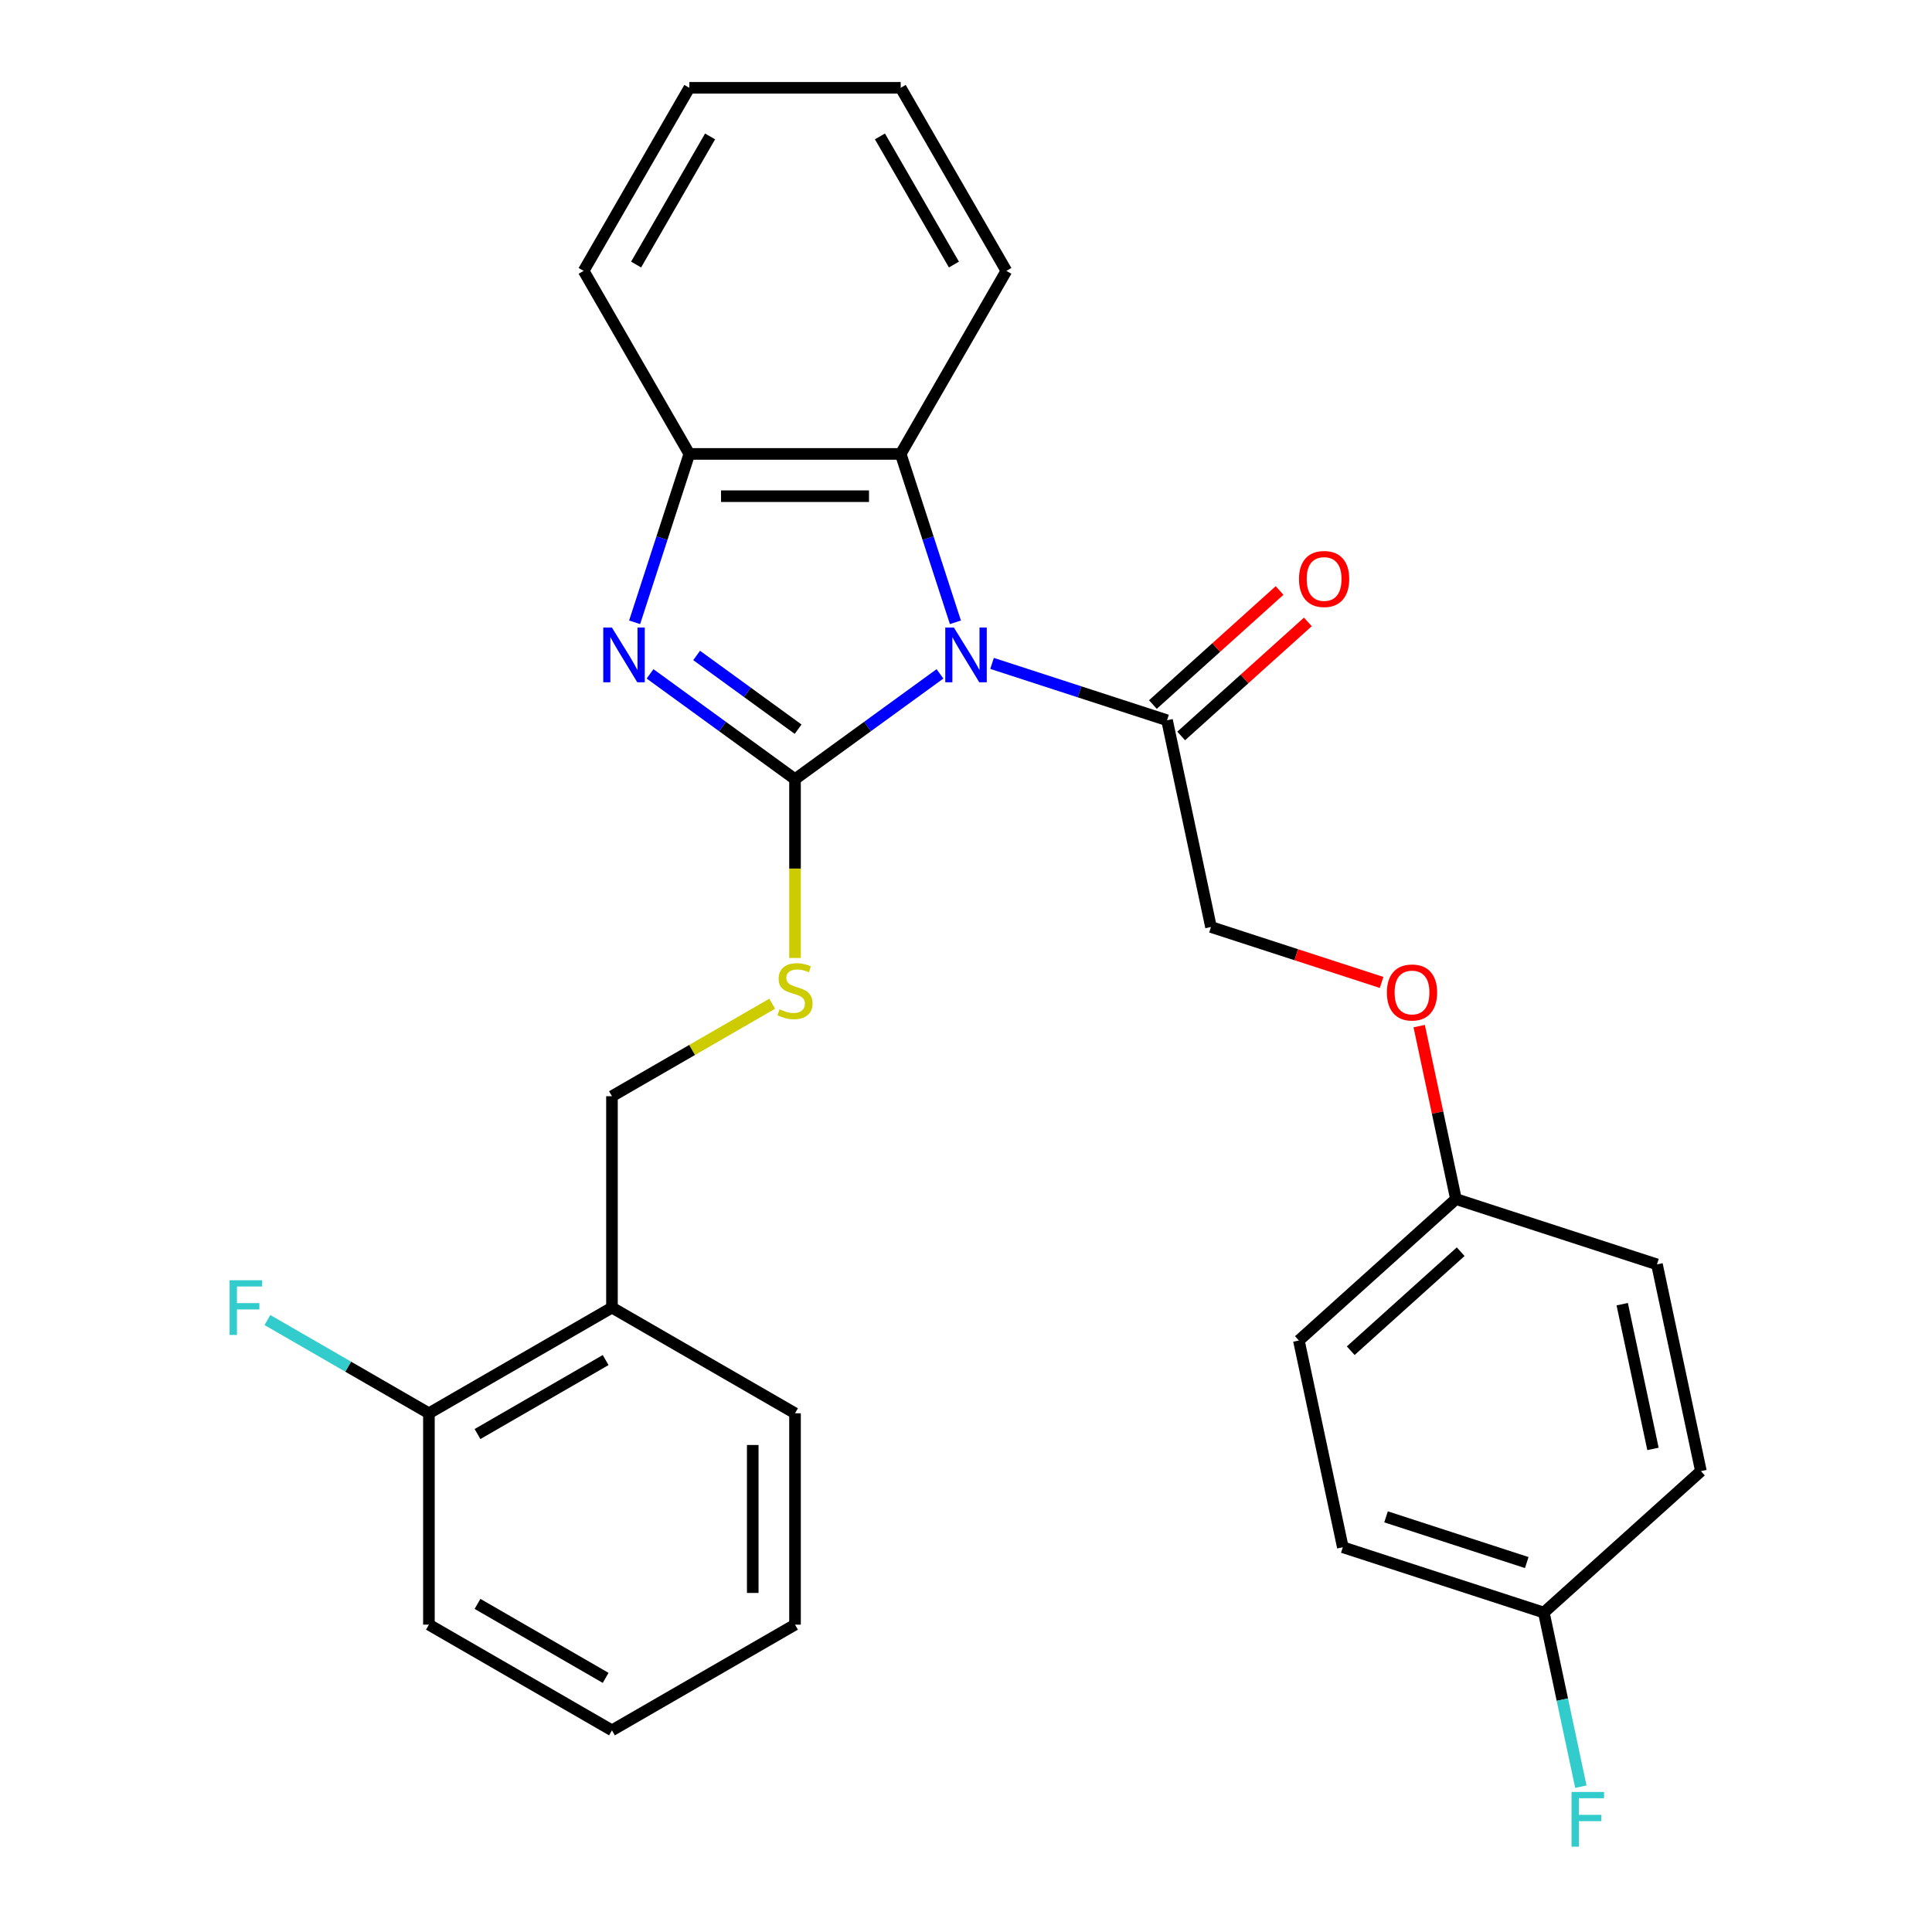 <?xml version='1.0' encoding='iso-8859-1'?>
<svg version='1.1' baseProfile='full'
              xmlns='http://www.w3.org/2000/svg'
                      xmlns:rdkit='http://www.rdkit.org/xml'
                      xmlns:xlink='http://www.w3.org/1999/xlink'
                  xml:space='preserve'
width='1000px' height='1000px' viewBox='0 0 1000 1000'>
<!-- END OF HEADER -->
<rect style='opacity:1.0;fill:#FFFFFF;stroke:none' width='1000' height='1000' x='0' y='0'> </rect>
<path class='bond-0' d='M 486.533,348.786 L 449.015,376.044' style='fill:none;fill-rule:evenodd;stroke:#0000FF;stroke-width:6px;stroke-linecap:butt;stroke-linejoin:miter;stroke-opacity:1' />
<path class='bond-0' d='M 449.015,376.044 L 411.498,403.302' style='fill:none;fill-rule:evenodd;stroke:#000000;stroke-width:6px;stroke-linecap:butt;stroke-linejoin:miter;stroke-opacity:1' />
<path class='bond-2' d='M 494.518,322.101 L 480.359,278.524' style='fill:none;fill-rule:evenodd;stroke:#0000FF;stroke-width:6px;stroke-linecap:butt;stroke-linejoin:miter;stroke-opacity:1' />
<path class='bond-2' d='M 480.359,278.524 L 466.2,234.947' style='fill:none;fill-rule:evenodd;stroke:#000000;stroke-width:6px;stroke-linecap:butt;stroke-linejoin:miter;stroke-opacity:1' />
<path class='bond-3' d='M 513.483,343.374 L 558.77,358.089' style='fill:none;fill-rule:evenodd;stroke:#0000FF;stroke-width:6px;stroke-linecap:butt;stroke-linejoin:miter;stroke-opacity:1' />
<path class='bond-3' d='M 558.77,358.089 L 604.057,372.804' style='fill:none;fill-rule:evenodd;stroke:#000000;stroke-width:6px;stroke-linecap:butt;stroke-linejoin:miter;stroke-opacity:1' />
<path class='bond-1' d='M 411.498,403.302 L 373.981,376.044' style='fill:none;fill-rule:evenodd;stroke:#000000;stroke-width:6px;stroke-linecap:butt;stroke-linejoin:miter;stroke-opacity:1' />
<path class='bond-1' d='M 373.981,376.044 L 336.464,348.786' style='fill:none;fill-rule:evenodd;stroke:#0000FF;stroke-width:6px;stroke-linecap:butt;stroke-linejoin:miter;stroke-opacity:1' />
<path class='bond-1' d='M 413.104,377.423 L 386.842,358.342' style='fill:none;fill-rule:evenodd;stroke:#000000;stroke-width:6px;stroke-linecap:butt;stroke-linejoin:miter;stroke-opacity:1' />
<path class='bond-1' d='M 386.842,358.342 L 360.58,339.262' style='fill:none;fill-rule:evenodd;stroke:#0000FF;stroke-width:6px;stroke-linecap:butt;stroke-linejoin:miter;stroke-opacity:1' />
<path class='bond-5' d='M 411.498,403.302 L 411.498,449.576' style='fill:none;fill-rule:evenodd;stroke:#000000;stroke-width:6px;stroke-linecap:butt;stroke-linejoin:miter;stroke-opacity:1' />
<path class='bond-5' d='M 411.498,449.576 L 411.498,495.85' style='fill:none;fill-rule:evenodd;stroke:#CCCC00;stroke-width:6px;stroke-linecap:butt;stroke-linejoin:miter;stroke-opacity:1' />
<path class='bond-28' d='M 328.479,322.101 L 342.638,278.524' style='fill:none;fill-rule:evenodd;stroke:#0000FF;stroke-width:6px;stroke-linecap:butt;stroke-linejoin:miter;stroke-opacity:1' />
<path class='bond-28' d='M 342.638,278.524 L 356.797,234.947' style='fill:none;fill-rule:evenodd;stroke:#000000;stroke-width:6px;stroke-linecap:butt;stroke-linejoin:miter;stroke-opacity:1' />
<path class='bond-4' d='M 466.2,234.947 L 356.797,234.947' style='fill:none;fill-rule:evenodd;stroke:#000000;stroke-width:6px;stroke-linecap:butt;stroke-linejoin:miter;stroke-opacity:1' />
<path class='bond-4' d='M 449.79,256.828 L 373.207,256.828' style='fill:none;fill-rule:evenodd;stroke:#000000;stroke-width:6px;stroke-linecap:butt;stroke-linejoin:miter;stroke-opacity:1' />
<path class='bond-20' d='M 466.2,234.947 L 520.902,140.201' style='fill:none;fill-rule:evenodd;stroke:#000000;stroke-width:6px;stroke-linecap:butt;stroke-linejoin:miter;stroke-opacity:1' />
<path class='bond-8' d='M 604.057,372.804 L 626.803,479.816' style='fill:none;fill-rule:evenodd;stroke:#000000;stroke-width:6px;stroke-linecap:butt;stroke-linejoin:miter;stroke-opacity:1' />
<path class='bond-9' d='M 611.377,380.934 L 644.161,351.415' style='fill:none;fill-rule:evenodd;stroke:#000000;stroke-width:6px;stroke-linecap:butt;stroke-linejoin:miter;stroke-opacity:1' />
<path class='bond-9' d='M 644.161,351.415 L 676.945,321.897' style='fill:none;fill-rule:evenodd;stroke:#FF0000;stroke-width:6px;stroke-linecap:butt;stroke-linejoin:miter;stroke-opacity:1' />
<path class='bond-9' d='M 596.736,364.673 L 629.52,335.155' style='fill:none;fill-rule:evenodd;stroke:#000000;stroke-width:6px;stroke-linecap:butt;stroke-linejoin:miter;stroke-opacity:1' />
<path class='bond-9' d='M 629.52,335.155 L 662.304,305.636' style='fill:none;fill-rule:evenodd;stroke:#FF0000;stroke-width:6px;stroke-linecap:butt;stroke-linejoin:miter;stroke-opacity:1' />
<path class='bond-21' d='M 356.797,234.947 L 302.095,140.201' style='fill:none;fill-rule:evenodd;stroke:#000000;stroke-width:6px;stroke-linecap:butt;stroke-linejoin:miter;stroke-opacity:1' />
<path class='bond-7' d='M 399.683,519.527 L 358.218,543.467' style='fill:none;fill-rule:evenodd;stroke:#CCCC00;stroke-width:6px;stroke-linecap:butt;stroke-linejoin:miter;stroke-opacity:1' />
<path class='bond-7' d='M 358.218,543.467 L 316.752,567.407' style='fill:none;fill-rule:evenodd;stroke:#000000;stroke-width:6px;stroke-linecap:butt;stroke-linejoin:miter;stroke-opacity:1' />
<path class='bond-6' d='M 316.752,676.811 L 316.752,567.407' style='fill:none;fill-rule:evenodd;stroke:#000000;stroke-width:6px;stroke-linecap:butt;stroke-linejoin:miter;stroke-opacity:1' />
<path class='bond-10' d='M 316.752,676.811 L 222.006,731.512' style='fill:none;fill-rule:evenodd;stroke:#000000;stroke-width:6px;stroke-linecap:butt;stroke-linejoin:miter;stroke-opacity:1' />
<path class='bond-10' d='M 313.481,703.965 L 247.158,742.256' style='fill:none;fill-rule:evenodd;stroke:#000000;stroke-width:6px;stroke-linecap:butt;stroke-linejoin:miter;stroke-opacity:1' />
<path class='bond-22' d='M 316.752,676.811 L 411.498,731.512' style='fill:none;fill-rule:evenodd;stroke:#000000;stroke-width:6px;stroke-linecap:butt;stroke-linejoin:miter;stroke-opacity:1' />
<path class='bond-11' d='M 626.803,479.816 L 670.96,494.164' style='fill:none;fill-rule:evenodd;stroke:#000000;stroke-width:6px;stroke-linecap:butt;stroke-linejoin:miter;stroke-opacity:1' />
<path class='bond-11' d='M 670.96,494.164 L 715.117,508.511' style='fill:none;fill-rule:evenodd;stroke:#FF0000;stroke-width:6px;stroke-linecap:butt;stroke-linejoin:miter;stroke-opacity:1' />
<path class='bond-14' d='M 222.006,731.512 L 180.21,707.382' style='fill:none;fill-rule:evenodd;stroke:#000000;stroke-width:6px;stroke-linecap:butt;stroke-linejoin:miter;stroke-opacity:1' />
<path class='bond-14' d='M 180.21,707.382 L 138.415,683.251' style='fill:none;fill-rule:evenodd;stroke:#33CCCC;stroke-width:6px;stroke-linecap:butt;stroke-linejoin:miter;stroke-opacity:1' />
<path class='bond-23' d='M 222.006,731.512 L 222.006,840.916' style='fill:none;fill-rule:evenodd;stroke:#000000;stroke-width:6px;stroke-linecap:butt;stroke-linejoin:miter;stroke-opacity:1' />
<path class='bond-12' d='M 734.571,531.119 L 744.084,575.878' style='fill:none;fill-rule:evenodd;stroke:#FF0000;stroke-width:6px;stroke-linecap:butt;stroke-linejoin:miter;stroke-opacity:1' />
<path class='bond-12' d='M 744.084,575.878 L 753.598,620.637' style='fill:none;fill-rule:evenodd;stroke:#000000;stroke-width:6px;stroke-linecap:butt;stroke-linejoin:miter;stroke-opacity:1' />
<path class='bond-16' d='M 753.598,620.637 L 857.647,654.444' style='fill:none;fill-rule:evenodd;stroke:#000000;stroke-width:6px;stroke-linecap:butt;stroke-linejoin:miter;stroke-opacity:1' />
<path class='bond-17' d='M 753.598,620.637 L 672.296,693.842' style='fill:none;fill-rule:evenodd;stroke:#000000;stroke-width:6px;stroke-linecap:butt;stroke-linejoin:miter;stroke-opacity:1' />
<path class='bond-17' d='M 756.044,647.878 L 699.132,699.122' style='fill:none;fill-rule:evenodd;stroke:#000000;stroke-width:6px;stroke-linecap:butt;stroke-linejoin:miter;stroke-opacity:1' />
<path class='bond-13' d='M 799.091,834.662 L 695.042,800.855' style='fill:none;fill-rule:evenodd;stroke:#000000;stroke-width:6px;stroke-linecap:butt;stroke-linejoin:miter;stroke-opacity:1' />
<path class='bond-13' d='M 790.245,808.782 L 717.411,785.116' style='fill:none;fill-rule:evenodd;stroke:#000000;stroke-width:6px;stroke-linecap:butt;stroke-linejoin:miter;stroke-opacity:1' />
<path class='bond-15' d='M 799.091,834.662 L 808.668,879.721' style='fill:none;fill-rule:evenodd;stroke:#000000;stroke-width:6px;stroke-linecap:butt;stroke-linejoin:miter;stroke-opacity:1' />
<path class='bond-15' d='M 808.668,879.721 L 818.246,924.78' style='fill:none;fill-rule:evenodd;stroke:#33CCCC;stroke-width:6px;stroke-linecap:butt;stroke-linejoin:miter;stroke-opacity:1' />
<path class='bond-30' d='M 799.091,834.662 L 880.393,761.457' style='fill:none;fill-rule:evenodd;stroke:#000000;stroke-width:6px;stroke-linecap:butt;stroke-linejoin:miter;stroke-opacity:1' />
<path class='bond-19' d='M 857.647,654.444 L 880.393,761.457' style='fill:none;fill-rule:evenodd;stroke:#000000;stroke-width:6px;stroke-linecap:butt;stroke-linejoin:miter;stroke-opacity:1' />
<path class='bond-19' d='M 839.657,675.046 L 855.579,749.955' style='fill:none;fill-rule:evenodd;stroke:#000000;stroke-width:6px;stroke-linecap:butt;stroke-linejoin:miter;stroke-opacity:1' />
<path class='bond-18' d='M 672.296,693.842 L 695.042,800.855' style='fill:none;fill-rule:evenodd;stroke:#000000;stroke-width:6px;stroke-linecap:butt;stroke-linejoin:miter;stroke-opacity:1' />
<path class='bond-24' d='M 520.902,140.201 L 466.2,45.455' style='fill:none;fill-rule:evenodd;stroke:#000000;stroke-width:6px;stroke-linecap:butt;stroke-linejoin:miter;stroke-opacity:1' />
<path class='bond-24' d='M 493.747,136.929 L 455.456,70.607' style='fill:none;fill-rule:evenodd;stroke:#000000;stroke-width:6px;stroke-linecap:butt;stroke-linejoin:miter;stroke-opacity:1' />
<path class='bond-29' d='M 302.095,140.201 L 356.797,45.455' style='fill:none;fill-rule:evenodd;stroke:#000000;stroke-width:6px;stroke-linecap:butt;stroke-linejoin:miter;stroke-opacity:1' />
<path class='bond-29' d='M 329.249,136.929 L 367.541,70.607' style='fill:none;fill-rule:evenodd;stroke:#000000;stroke-width:6px;stroke-linecap:butt;stroke-linejoin:miter;stroke-opacity:1' />
<path class='bond-26' d='M 411.498,731.512 L 411.498,840.916' style='fill:none;fill-rule:evenodd;stroke:#000000;stroke-width:6px;stroke-linecap:butt;stroke-linejoin:miter;stroke-opacity:1' />
<path class='bond-26' d='M 389.618,747.923 L 389.618,824.506' style='fill:none;fill-rule:evenodd;stroke:#000000;stroke-width:6px;stroke-linecap:butt;stroke-linejoin:miter;stroke-opacity:1' />
<path class='bond-31' d='M 222.006,840.916 L 316.752,895.618' style='fill:none;fill-rule:evenodd;stroke:#000000;stroke-width:6px;stroke-linecap:butt;stroke-linejoin:miter;stroke-opacity:1' />
<path class='bond-31' d='M 247.158,830.172 L 313.481,868.463' style='fill:none;fill-rule:evenodd;stroke:#000000;stroke-width:6px;stroke-linecap:butt;stroke-linejoin:miter;stroke-opacity:1' />
<path class='bond-25' d='M 466.2,45.455 L 356.797,45.455' style='fill:none;fill-rule:evenodd;stroke:#000000;stroke-width:6px;stroke-linecap:butt;stroke-linejoin:miter;stroke-opacity:1' />
<path class='bond-27' d='M 411.498,840.916 L 316.752,895.618' style='fill:none;fill-rule:evenodd;stroke:#000000;stroke-width:6px;stroke-linecap:butt;stroke-linejoin:miter;stroke-opacity:1' />
<path  class='atom-0' d='M 493.748 324.836
L 503.028 339.836
Q 503.948 341.316, 505.428 343.996
Q 506.908 346.676, 506.988 346.836
L 506.988 324.836
L 510.748 324.836
L 510.748 353.156
L 506.868 353.156
L 496.908 336.756
Q 495.748 334.836, 494.508 332.636
Q 493.308 330.436, 492.948 329.756
L 492.948 353.156
L 489.268 353.156
L 489.268 324.836
L 493.748 324.836
' fill='#0000FF'/>
<path  class='atom-2' d='M 316.729 324.836
L 326.009 339.836
Q 326.929 341.316, 328.409 343.996
Q 329.889 346.676, 329.969 346.836
L 329.969 324.836
L 333.729 324.836
L 333.729 353.156
L 329.849 353.156
L 319.889 336.756
Q 318.729 334.836, 317.489 332.636
Q 316.289 330.436, 315.929 329.756
L 315.929 353.156
L 312.249 353.156
L 312.249 324.836
L 316.729 324.836
' fill='#0000FF'/>
<path  class='atom-6' d='M 403.498 522.425
Q 403.818 522.545, 405.138 523.105
Q 406.458 523.665, 407.898 524.025
Q 409.378 524.345, 410.818 524.345
Q 413.498 524.345, 415.058 523.065
Q 416.618 521.745, 416.618 519.465
Q 416.618 517.905, 415.818 516.945
Q 415.058 515.985, 413.858 515.465
Q 412.658 514.945, 410.658 514.345
Q 408.138 513.585, 406.618 512.865
Q 405.138 512.145, 404.058 510.625
Q 403.018 509.105, 403.018 506.545
Q 403.018 502.985, 405.418 500.785
Q 407.858 498.585, 412.658 498.585
Q 415.938 498.585, 419.658 500.145
L 418.738 503.225
Q 415.338 501.825, 412.778 501.825
Q 410.018 501.825, 408.498 502.985
Q 406.978 504.105, 407.018 506.065
Q 407.018 507.585, 407.778 508.505
Q 408.578 509.425, 409.698 509.945
Q 410.858 510.465, 412.778 511.065
Q 415.338 511.865, 416.858 512.665
Q 418.378 513.465, 419.458 515.105
Q 420.578 516.705, 420.578 519.465
Q 420.578 523.385, 417.938 525.505
Q 415.338 527.585, 410.978 527.585
Q 408.458 527.585, 406.538 527.025
Q 404.658 526.505, 402.418 525.585
L 403.498 522.425
' fill='#CCCC00'/>
<path  class='atom-10' d='M 672.359 299.678
Q 672.359 292.878, 675.719 289.078
Q 679.079 285.278, 685.359 285.278
Q 691.639 285.278, 694.999 289.078
Q 698.359 292.878, 698.359 299.678
Q 698.359 306.558, 694.959 310.478
Q 691.559 314.358, 685.359 314.358
Q 679.119 314.358, 675.719 310.478
Q 672.359 306.598, 672.359 299.678
M 685.359 311.158
Q 689.679 311.158, 691.999 308.278
Q 694.359 305.358, 694.359 299.678
Q 694.359 294.118, 691.999 291.318
Q 689.679 288.478, 685.359 288.478
Q 681.039 288.478, 678.679 291.278
Q 676.359 294.078, 676.359 299.678
Q 676.359 305.398, 678.679 308.278
Q 681.039 311.158, 685.359 311.158
' fill='#FF0000'/>
<path  class='atom-12' d='M 717.852 513.704
Q 717.852 506.904, 721.212 503.104
Q 724.572 499.304, 730.852 499.304
Q 737.132 499.304, 740.492 503.104
Q 743.852 506.904, 743.852 513.704
Q 743.852 520.584, 740.452 524.504
Q 737.052 528.384, 730.852 528.384
Q 724.612 528.384, 721.212 524.504
Q 717.852 520.624, 717.852 513.704
M 730.852 525.184
Q 735.172 525.184, 737.492 522.304
Q 739.852 519.384, 739.852 513.704
Q 739.852 508.144, 737.492 505.344
Q 735.172 502.504, 730.852 502.504
Q 726.532 502.504, 724.172 505.304
Q 721.852 508.104, 721.852 513.704
Q 721.852 519.424, 724.172 522.304
Q 726.532 525.184, 730.852 525.184
' fill='#FF0000'/>
<path  class='atom-15' d='M 118.84 662.651
L 135.68 662.651
L 135.68 665.891
L 122.64 665.891
L 122.64 674.491
L 134.24 674.491
L 134.24 677.771
L 122.64 677.771
L 122.64 690.971
L 118.84 690.971
L 118.84 662.651
' fill='#33CCCC'/>
<path  class='atom-16' d='M 813.417 927.515
L 830.257 927.515
L 830.257 930.755
L 817.217 930.755
L 817.217 939.355
L 828.817 939.355
L 828.817 942.635
L 817.217 942.635
L 817.217 955.835
L 813.417 955.835
L 813.417 927.515
' fill='#33CCCC'/>
</svg>
